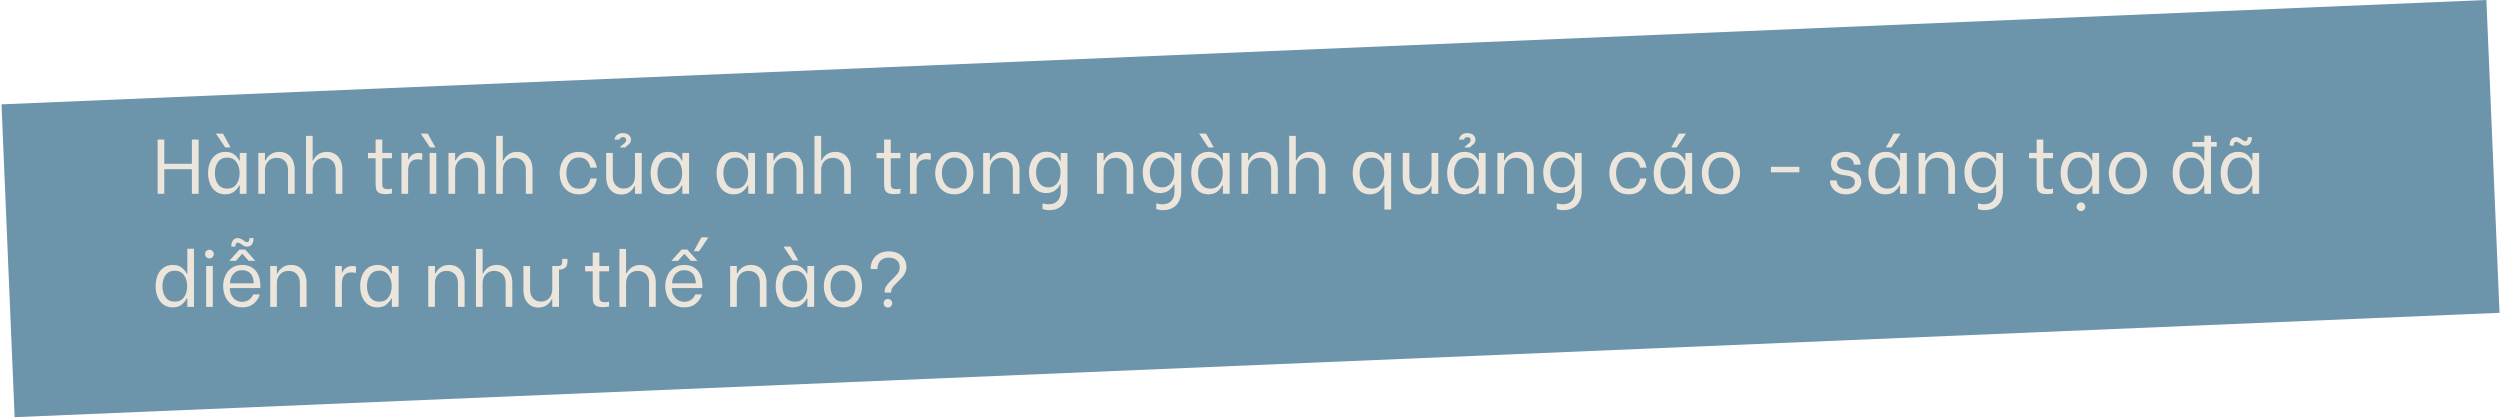 <svg width="774" height="130" viewBox="0 0 774 130" fill="none" xmlns="http://www.w3.org/2000/svg">
<rect x="0.465" y="32.306" width="770" height="96.936" transform="rotate(-2.405 0.465 32.306)" fill="#6C94AA"/>
<path d="M61.496 43.201V60.001H59.408V52.393H50.864V60.001H48.8V43.201H50.864V50.713H59.408V43.201H61.496ZM69.721 60.169C68.601 60.169 67.641 59.881 66.841 59.305C66.057 58.729 65.457 57.945 65.041 56.953C64.625 55.961 64.417 54.841 64.417 53.593C64.417 52.345 64.625 51.225 65.041 50.233C65.473 49.225 66.089 48.441 66.889 47.881C67.705 47.305 68.673 47.017 69.793 47.017C70.913 47.017 71.817 47.281 72.505 47.809C73.193 48.337 73.713 48.969 74.065 49.705H74.233V47.353H76.321V60.001H74.233V57.409H74.065C73.681 58.161 73.137 58.809 72.433 59.353C71.729 59.897 70.825 60.169 69.721 60.169ZM70.369 58.393C71.601 58.393 72.545 57.937 73.201 57.025C73.857 56.097 74.185 54.953 74.185 53.593C74.185 52.233 73.857 51.097 73.201 50.185C72.545 49.257 71.601 48.793 70.369 48.793C69.105 48.793 68.145 49.249 67.489 50.161C66.849 51.073 66.529 52.209 66.529 53.569C66.529 54.945 66.849 56.097 67.489 57.025C68.145 57.937 69.105 58.393 70.369 58.393ZM66.841 41.353H69.025L71.401 45.649H69.721L66.841 41.353ZM79.972 47.353H82.036V49.633H82.228C82.548 48.897 83.068 48.281 83.788 47.785C84.508 47.273 85.388 47.017 86.428 47.017C87.5 47.017 88.396 47.273 89.116 47.785C89.836 48.281 90.364 48.945 90.7 49.777C91.052 50.593 91.228 51.481 91.228 52.441V60.001H89.164V52.705C89.164 51.457 88.836 50.505 88.18 49.849C87.54 49.193 86.7 48.865 85.66 48.865C84.556 48.865 83.676 49.225 83.02 49.945C82.364 50.649 82.036 51.569 82.036 52.705V60.001H79.972V47.353ZM94.737 42.073H96.802V49.633H96.993C97.314 48.897 97.834 48.281 98.553 47.785C99.273 47.273 100.154 47.017 101.194 47.017C102.266 47.017 103.162 47.273 103.882 47.785C104.602 48.281 105.13 48.945 105.466 49.777C105.818 50.593 105.994 51.481 105.994 52.441V60.001H103.93V52.705C103.93 51.457 103.602 50.505 102.946 49.849C102.306 49.193 101.45 48.865 100.378 48.865C99.353 48.865 98.498 49.209 97.809 49.897C97.138 50.585 96.802 51.521 96.802 52.705V60.001H94.737V42.073ZM118.348 49.009V56.353C118.348 56.945 118.372 57.385 118.42 57.673C118.484 57.945 118.636 58.161 118.876 58.321C119.132 58.481 119.54 58.561 120.1 58.561C120.484 58.561 120.9 58.505 121.348 58.393V59.881C121.236 59.929 120.988 59.977 120.604 60.025C120.236 60.073 119.852 60.097 119.452 60.097C118.524 60.097 117.828 59.969 117.364 59.713C116.916 59.441 116.62 59.081 116.476 58.633C116.348 58.169 116.284 57.561 116.284 56.809V49.009H113.932V47.353H116.284V43.201H118.348V47.353H121.348V49.009H118.348ZM124.29 47.353H126.354V49.369H126.498C126.706 48.809 127.074 48.337 127.602 47.953C128.146 47.553 128.826 47.353 129.642 47.353C129.898 47.353 130.098 47.369 130.242 47.401C130.402 47.417 130.578 47.457 130.77 47.521L130.698 49.537C130.442 49.457 130.218 49.401 130.026 49.369C129.85 49.337 129.618 49.321 129.33 49.321C127.346 49.321 126.354 50.497 126.354 52.849V60.001H124.29V47.353ZM133.015 47.353H135.079V60.001H133.015V47.353ZM130.255 41.353H132.439L134.815 45.649H133.135L130.255 41.353ZM138.847 47.353H140.911V49.633H141.103C141.423 48.897 141.943 48.281 142.663 47.785C143.383 47.273 144.263 47.017 145.303 47.017C146.375 47.017 147.271 47.273 147.991 47.785C148.711 48.281 149.239 48.945 149.575 49.777C149.927 50.593 150.103 51.481 150.103 52.441V60.001H148.039V52.705C148.039 51.457 147.711 50.505 147.055 49.849C146.415 49.193 145.575 48.865 144.535 48.865C143.431 48.865 142.551 49.225 141.895 49.945C141.239 50.649 140.911 51.569 140.911 52.705V60.001H138.847V47.353ZM153.613 42.073H155.677V49.633H155.869C156.189 48.897 156.709 48.281 157.429 47.785C158.149 47.273 159.029 47.017 160.069 47.017C161.141 47.017 162.037 47.273 162.757 47.785C163.477 48.281 164.005 48.945 164.341 49.777C164.693 50.593 164.869 51.481 164.869 52.441V60.001H162.805V52.705C162.805 51.457 162.477 50.505 161.821 49.849C161.181 49.193 160.325 48.865 159.253 48.865C158.229 48.865 157.373 49.209 156.685 49.897C156.013 50.585 155.677 51.521 155.677 52.705V60.001H153.613V42.073ZM179.239 60.169C177.927 60.169 176.815 59.857 175.903 59.233C175.007 58.609 174.343 57.801 173.911 56.809C173.479 55.801 173.263 54.729 173.263 53.593C173.263 52.457 173.479 51.393 173.911 50.401C174.343 49.393 175.007 48.577 175.903 47.953C176.815 47.329 177.927 47.017 179.239 47.017C180.871 47.017 182.151 47.489 183.079 48.433C184.023 49.377 184.591 50.537 184.783 51.913H182.767C182.623 50.985 182.255 50.233 181.663 49.657C181.071 49.065 180.271 48.769 179.263 48.769C177.983 48.769 177.007 49.233 176.335 50.161C175.679 51.073 175.351 52.217 175.351 53.593C175.351 54.969 175.679 56.121 176.335 57.049C177.007 57.961 177.983 58.417 179.263 58.417C180.271 58.417 181.071 58.129 181.663 57.553C182.255 56.977 182.623 56.217 182.767 55.273H184.783C184.591 56.649 184.023 57.809 183.079 58.753C182.151 59.697 180.871 60.169 179.239 60.169ZM198.683 60.001H196.595V57.601H196.451C196.115 58.337 195.595 58.961 194.891 59.473C194.203 59.969 193.355 60.217 192.347 60.217C191.291 60.217 190.411 59.961 189.707 59.449C189.003 58.937 188.483 58.273 188.147 57.457C187.827 56.641 187.667 55.753 187.667 54.793V47.353H189.731V54.529C189.731 55.761 190.043 56.713 190.667 57.385C191.291 58.041 192.107 58.369 193.115 58.369C194.171 58.369 195.011 58.017 195.635 57.313C196.275 56.593 196.595 55.665 196.595 54.529V47.353H198.683V60.001ZM191.963 45.649C192.011 45.505 192.091 45.377 192.203 45.265C192.315 45.153 192.515 44.993 192.803 44.785C193.171 44.513 193.435 44.281 193.595 44.089C193.771 43.897 193.859 43.657 193.859 43.369C193.859 43.113 193.779 42.897 193.619 42.721C193.459 42.545 193.203 42.457 192.851 42.457C192.547 42.457 192.307 42.529 192.131 42.673C191.955 42.817 191.851 43.001 191.819 43.225H190.235C190.315 42.665 190.563 42.193 190.979 41.809C191.411 41.409 192.027 41.209 192.827 41.209C193.627 41.209 194.243 41.401 194.675 41.785C195.123 42.169 195.347 42.665 195.347 43.273C195.347 43.673 195.251 44.001 195.059 44.257C194.883 44.513 194.627 44.761 194.291 45.001C193.939 45.257 193.739 45.473 193.691 45.649H191.963ZM206.737 60.169C205.617 60.169 204.657 59.881 203.857 59.305C203.073 58.729 202.473 57.945 202.057 56.953C201.641 55.961 201.433 54.841 201.433 53.593C201.433 52.345 201.641 51.225 202.057 50.233C202.489 49.225 203.105 48.441 203.905 47.881C204.721 47.305 205.689 47.017 206.809 47.017C207.929 47.017 208.833 47.281 209.521 47.809C210.209 48.337 210.729 48.969 211.081 49.705H211.249V47.353H213.337V60.001H211.249V57.409H211.081C210.697 58.161 210.153 58.809 209.449 59.353C208.745 59.897 207.841 60.169 206.737 60.169ZM207.385 58.393C208.617 58.393 209.561 57.937 210.217 57.025C210.873 56.097 211.201 54.953 211.201 53.593C211.201 52.233 210.873 51.097 210.217 50.185C209.561 49.257 208.617 48.793 207.385 48.793C206.121 48.793 205.161 49.249 204.505 50.161C203.865 51.073 203.545 52.209 203.545 53.569C203.545 54.945 203.865 56.097 204.505 57.025C205.161 57.937 206.121 58.393 207.385 58.393ZM227.151 60.169C226.031 60.169 225.071 59.881 224.271 59.305C223.487 58.729 222.887 57.945 222.471 56.953C222.055 55.961 221.847 54.841 221.847 53.593C221.847 52.345 222.055 51.225 222.471 50.233C222.903 49.225 223.519 48.441 224.319 47.881C225.135 47.305 226.103 47.017 227.223 47.017C228.343 47.017 229.247 47.281 229.935 47.809C230.623 48.337 231.143 48.969 231.495 49.705H231.663V47.353H233.751V60.001H231.663V57.409H231.495C231.111 58.161 230.567 58.809 229.863 59.353C229.159 59.897 228.255 60.169 227.151 60.169ZM227.799 58.393C229.031 58.393 229.975 57.937 230.631 57.025C231.287 56.097 231.615 54.953 231.615 53.593C231.615 52.233 231.287 51.097 230.631 50.185C229.975 49.257 229.031 48.793 227.799 48.793C226.535 48.793 225.575 49.249 224.919 50.161C224.279 51.073 223.959 52.209 223.959 53.569C223.959 54.945 224.279 56.097 224.919 57.025C225.575 57.937 226.535 58.393 227.799 58.393ZM237.402 47.353H239.466V49.633H239.658C239.978 48.897 240.498 48.281 241.218 47.785C241.938 47.273 242.818 47.017 243.858 47.017C244.93 47.017 245.826 47.273 246.546 47.785C247.266 48.281 247.794 48.945 248.13 49.777C248.482 50.593 248.658 51.481 248.658 52.441V60.001H246.594V52.705C246.594 51.457 246.266 50.505 245.61 49.849C244.97 49.193 244.13 48.865 243.09 48.865C241.986 48.865 241.106 49.225 240.45 49.945C239.794 50.649 239.466 51.569 239.466 52.705V60.001H237.402V47.353ZM252.167 42.073H254.231V49.633H254.423C254.743 48.897 255.263 48.281 255.983 47.785C256.703 47.273 257.583 47.017 258.623 47.017C259.695 47.017 260.591 47.273 261.311 47.785C262.031 48.281 262.559 48.945 262.895 49.777C263.247 50.593 263.423 51.481 263.423 52.441V60.001H261.359V52.705C261.359 51.457 261.031 50.505 260.375 49.849C259.735 49.193 258.879 48.865 257.807 48.865C256.783 48.865 255.927 49.209 255.239 49.897C254.567 50.585 254.231 51.521 254.231 52.705V60.001H252.167V42.073ZM275.778 49.009V56.353C275.778 56.945 275.802 57.385 275.85 57.673C275.914 57.945 276.066 58.161 276.306 58.321C276.562 58.481 276.97 58.561 277.53 58.561C277.914 58.561 278.33 58.505 278.778 58.393V59.881C278.666 59.929 278.418 59.977 278.034 60.025C277.666 60.073 277.282 60.097 276.882 60.097C275.954 60.097 275.258 59.969 274.794 59.713C274.346 59.441 274.05 59.081 273.906 58.633C273.778 58.169 273.714 57.561 273.714 56.809V49.009H271.362V47.353H273.714V43.201H275.778V47.353H278.778V49.009H275.778ZM281.72 47.353H283.784V49.369H283.928C284.136 48.809 284.504 48.337 285.032 47.953C285.576 47.553 286.256 47.353 287.072 47.353C287.328 47.353 287.528 47.369 287.672 47.401C287.832 47.417 288.008 47.457 288.2 47.521L288.128 49.537C287.872 49.457 287.648 49.401 287.456 49.369C287.28 49.337 287.048 49.321 286.76 49.321C284.776 49.321 283.784 50.497 283.784 52.849V60.001H281.72V47.353ZM295.465 60.169C294.185 60.169 293.097 59.865 292.201 59.257C291.321 58.633 290.657 57.825 290.209 56.833C289.761 55.825 289.537 54.745 289.537 53.593C289.537 52.441 289.761 51.369 290.209 50.377C290.657 49.369 291.321 48.561 292.201 47.953C293.097 47.329 294.185 47.017 295.465 47.017C296.745 47.017 297.825 47.329 298.705 47.953C299.601 48.561 300.265 49.369 300.697 50.377C301.145 51.385 301.369 52.457 301.369 53.593C301.369 54.729 301.145 55.801 300.697 56.809C300.249 57.817 299.577 58.633 298.681 59.257C297.801 59.865 296.729 60.169 295.465 60.169ZM295.465 58.393C296.249 58.393 296.929 58.177 297.505 57.745C298.097 57.313 298.545 56.737 298.849 56.017C299.153 55.281 299.305 54.465 299.305 53.569C299.305 52.193 298.961 51.049 298.273 50.137C297.585 49.225 296.649 48.769 295.465 48.769C294.665 48.769 293.969 48.985 293.377 49.417C292.801 49.849 292.361 50.433 292.057 51.169C291.753 51.889 291.601 52.689 291.601 53.569C291.601 54.945 291.945 56.097 292.633 57.025C293.321 57.937 294.265 58.393 295.465 58.393ZM304.386 47.353H306.45V49.633H306.642C306.962 48.897 307.482 48.281 308.202 47.785C308.922 47.273 309.802 47.017 310.842 47.017C311.914 47.017 312.81 47.273 313.53 47.785C314.25 48.281 314.778 48.945 315.114 49.777C315.466 50.593 315.642 51.481 315.642 52.441V60.001H313.578V52.705C313.578 51.457 313.25 50.505 312.594 49.849C311.954 49.193 311.114 48.865 310.074 48.865C308.97 48.865 308.09 49.225 307.434 49.945C306.778 50.649 306.45 51.569 306.45 52.705V60.001H304.386V47.353ZM324.816 65.065C324.336 65.065 323.944 65.033 323.64 64.969C323.352 64.905 323.056 64.817 322.752 64.705V62.977C322.96 63.041 323.24 63.097 323.592 63.145C323.944 63.209 324.288 63.241 324.624 63.241C325.872 63.241 326.808 62.889 327.432 62.185C328.072 61.481 328.392 60.545 328.392 59.377V57.097H328.2C327.864 57.849 327.32 58.489 326.568 59.017C325.832 59.529 324.936 59.785 323.88 59.785C322.824 59.785 321.896 59.513 321.096 58.969C320.296 58.425 319.672 57.673 319.224 56.713C318.792 55.737 318.576 54.625 318.576 53.377C318.576 52.129 318.792 51.025 319.224 50.065C319.672 49.089 320.296 48.329 321.096 47.785C321.896 47.241 322.824 46.969 323.88 46.969C324.984 46.969 325.904 47.257 326.64 47.833C327.392 48.393 327.92 49.049 328.224 49.801H328.392V47.377H330.48V59.377C330.48 60.273 330.296 61.153 329.928 62.017C329.576 62.881 328.976 63.601 328.128 64.177C327.28 64.769 326.176 65.065 324.816 65.065ZM324.552 58.009C325.368 58.009 326.064 57.793 326.64 57.361C327.216 56.913 327.64 56.337 327.912 55.633C328.2 54.913 328.344 54.145 328.344 53.329C328.344 52.529 328.2 51.785 327.912 51.097C327.64 50.409 327.216 49.849 326.64 49.417C326.08 48.985 325.384 48.769 324.552 48.769C323.32 48.769 322.376 49.217 321.72 50.113C321.08 50.993 320.76 52.065 320.76 53.329C320.76 54.161 320.896 54.937 321.168 55.657C321.456 56.361 321.88 56.929 322.44 57.361C323.016 57.793 323.72 58.009 324.552 58.009ZM339.613 47.353H341.677V49.633H341.869C342.189 48.897 342.709 48.281 343.429 47.785C344.149 47.273 345.029 47.017 346.069 47.017C347.141 47.017 348.037 47.273 348.757 47.785C349.477 48.281 350.005 48.945 350.341 49.777C350.693 50.593 350.869 51.481 350.869 52.441V60.001H348.805V52.705C348.805 51.457 348.477 50.505 347.821 49.849C347.181 49.193 346.341 48.865 345.301 48.865C344.197 48.865 343.317 49.225 342.661 49.945C342.005 50.649 341.677 51.569 341.677 52.705V60.001H339.613V47.353ZM360.042 65.065C359.562 65.065 359.17 65.033 358.866 64.969C358.578 64.905 358.282 64.817 357.978 64.705V62.977C358.186 63.041 358.466 63.097 358.818 63.145C359.17 63.209 359.514 63.241 359.85 63.241C361.098 63.241 362.034 62.889 362.658 62.185C363.298 61.481 363.618 60.545 363.618 59.377V57.097H363.426C363.09 57.849 362.546 58.489 361.794 59.017C361.058 59.529 360.162 59.785 359.106 59.785C358.05 59.785 357.122 59.513 356.322 58.969C355.522 58.425 354.898 57.673 354.45 56.713C354.018 55.737 353.802 54.625 353.802 53.377C353.802 52.129 354.018 51.025 354.45 50.065C354.898 49.089 355.522 48.329 356.322 47.785C357.122 47.241 358.05 46.969 359.106 46.969C360.21 46.969 361.13 47.257 361.866 47.833C362.618 48.393 363.146 49.049 363.45 49.801H363.618V47.377H365.706V59.377C365.706 60.273 365.522 61.153 365.154 62.017C364.802 62.881 364.202 63.601 363.354 64.177C362.506 64.769 361.402 65.065 360.042 65.065ZM359.778 58.009C360.594 58.009 361.29 57.793 361.866 57.361C362.442 56.913 362.866 56.337 363.138 55.633C363.426 54.913 363.57 54.145 363.57 53.329C363.57 52.529 363.426 51.785 363.138 51.097C362.866 50.409 362.442 49.849 361.866 49.417C361.306 48.985 360.61 48.769 359.778 48.769C358.546 48.769 357.602 49.217 356.946 50.113C356.306 50.993 355.986 52.065 355.986 53.329C355.986 54.161 356.122 54.937 356.394 55.657C356.682 56.361 357.106 56.929 357.666 57.361C358.242 57.793 358.946 58.009 359.778 58.009ZM374.104 60.169C372.984 60.169 372.024 59.881 371.224 59.305C370.44 58.729 369.84 57.945 369.424 56.953C369.008 55.961 368.8 54.841 368.8 53.593C368.8 52.345 369.008 51.225 369.424 50.233C369.856 49.225 370.472 48.441 371.272 47.881C372.088 47.305 373.056 47.017 374.176 47.017C375.296 47.017 376.2 47.281 376.888 47.809C377.576 48.337 378.096 48.969 378.448 49.705H378.616V47.353H380.704V60.001H378.616V57.409H378.448C378.064 58.161 377.52 58.809 376.816 59.353C376.112 59.897 375.208 60.169 374.104 60.169ZM374.752 58.393C375.984 58.393 376.928 57.937 377.584 57.025C378.24 56.097 378.568 54.953 378.568 53.593C378.568 52.233 378.24 51.097 377.584 50.185C376.928 49.257 375.984 48.793 374.752 48.793C373.488 48.793 372.528 49.249 371.872 50.161C371.232 51.073 370.912 52.209 370.912 53.569C370.912 54.945 371.232 56.097 371.872 57.025C372.528 57.937 373.488 58.393 374.752 58.393ZM371.224 41.353H373.408L375.784 45.649H374.104L371.224 41.353ZM384.355 47.353H386.419V49.633H386.611C386.931 48.897 387.451 48.281 388.171 47.785C388.891 47.273 389.771 47.017 390.811 47.017C391.883 47.017 392.779 47.273 393.499 47.785C394.219 48.281 394.747 48.945 395.083 49.777C395.435 50.593 395.611 51.481 395.611 52.441V60.001H393.547V52.705C393.547 51.457 393.219 50.505 392.563 49.849C391.923 49.193 391.083 48.865 390.043 48.865C388.939 48.865 388.059 49.225 387.403 49.945C386.747 50.649 386.419 51.569 386.419 52.705V60.001H384.355V47.353ZM399.12 42.073H401.184V49.633H401.376C401.696 48.897 402.216 48.281 402.936 47.785C403.656 47.273 404.536 47.017 405.576 47.017C406.648 47.017 407.544 47.273 408.264 47.785C408.984 48.281 409.512 48.945 409.848 49.777C410.2 50.593 410.376 51.481 410.376 52.441V60.001H408.312V52.705C408.312 51.457 407.984 50.505 407.328 49.849C406.688 49.193 405.832 48.865 404.76 48.865C403.736 48.865 402.88 49.209 402.192 49.897C401.52 50.585 401.184 51.521 401.184 52.705V60.001H399.12V42.073ZM424.099 60.169C422.995 60.169 422.043 59.881 421.243 59.305C420.443 58.729 419.835 57.945 419.419 56.953C419.003 55.961 418.795 54.841 418.795 53.593C418.795 52.345 419.003 51.225 419.419 50.233C419.835 49.225 420.443 48.441 421.243 47.881C422.059 47.305 423.035 47.017 424.171 47.017C425.291 47.017 426.195 47.281 426.883 47.809C427.571 48.337 428.091 48.969 428.443 49.705H428.611V47.353H430.699V64.873H428.611V57.409H428.443C428.059 58.161 427.515 58.809 426.811 59.353C426.107 59.897 425.203 60.169 424.099 60.169ZM424.747 58.393C425.979 58.393 426.923 57.937 427.579 57.025C428.235 56.097 428.563 54.953 428.563 53.593C428.563 52.233 428.235 51.097 427.579 50.185C426.939 49.273 425.995 48.817 424.747 48.817C423.483 48.817 422.531 49.273 421.891 50.185C421.251 51.097 420.931 52.233 420.931 53.593C420.931 54.969 421.251 56.113 421.891 57.025C422.547 57.937 423.499 58.393 424.747 58.393ZM445.293 60.001H443.205V57.601H443.061C442.725 58.337 442.205 58.961 441.501 59.473C440.813 59.969 439.965 60.217 438.957 60.217C437.901 60.217 437.021 59.961 436.317 59.449C435.613 58.937 435.093 58.273 434.757 57.457C434.437 56.641 434.277 55.753 434.277 54.793V47.353H436.341V54.529C436.341 55.761 436.653 56.713 437.277 57.385C437.901 58.041 438.717 58.369 439.725 58.369C440.781 58.369 441.621 58.017 442.245 57.313C442.885 56.593 443.205 55.665 443.205 54.529V47.353H445.293V60.001ZM453.346 60.169C452.226 60.169 451.266 59.881 450.466 59.305C449.682 58.729 449.082 57.945 448.666 56.953C448.25 55.961 448.042 54.841 448.042 53.593C448.042 52.345 448.25 51.225 448.666 50.233C449.098 49.225 449.714 48.441 450.514 47.881C451.33 47.305 452.298 47.017 453.418 47.017C454.538 47.017 455.442 47.281 456.13 47.809C456.818 48.337 457.338 48.969 457.69 49.705H457.858V47.353H459.946V60.001H457.858V57.409H457.69C457.306 58.161 456.762 58.809 456.058 59.353C455.354 59.897 454.45 60.169 453.346 60.169ZM453.994 58.393C455.226 58.393 456.17 57.937 456.826 57.025C457.482 56.097 457.81 54.953 457.81 53.593C457.81 52.233 457.482 51.097 456.826 50.185C456.17 49.257 455.226 48.793 453.994 48.793C452.73 48.793 451.77 49.249 451.114 50.161C450.474 51.073 450.154 52.209 450.154 53.569C450.154 54.945 450.474 56.097 451.114 57.025C451.77 57.937 452.73 58.393 453.994 58.393ZM453.418 45.649C453.466 45.505 453.546 45.377 453.658 45.265C453.77 45.153 453.97 44.993 454.258 44.785C454.626 44.513 454.89 44.281 455.05 44.089C455.226 43.897 455.314 43.657 455.314 43.369C455.314 43.113 455.234 42.897 455.074 42.721C454.914 42.545 454.658 42.457 454.306 42.457C454.002 42.457 453.762 42.529 453.586 42.673C453.41 42.817 453.306 43.001 453.274 43.225H451.69C451.77 42.665 452.018 42.193 452.434 41.809C452.866 41.409 453.482 41.209 454.282 41.209C455.082 41.209 455.698 41.401 456.13 41.785C456.578 42.169 456.802 42.665 456.802 43.273C456.802 43.673 456.706 44.001 456.514 44.257C456.338 44.513 456.082 44.761 455.746 45.001C455.394 45.257 455.194 45.473 455.146 45.649H453.418ZM463.597 47.353H465.661V49.633H465.853C466.173 48.897 466.693 48.281 467.413 47.785C468.133 47.273 469.013 47.017 470.053 47.017C471.125 47.017 472.021 47.273 472.741 47.785C473.461 48.281 473.989 48.945 474.325 49.777C474.677 50.593 474.853 51.481 474.853 52.441V60.001H472.789V52.705C472.789 51.457 472.461 50.505 471.805 49.849C471.165 49.193 470.325 48.865 469.285 48.865C468.181 48.865 467.301 49.225 466.645 49.945C465.989 50.649 465.661 51.569 465.661 52.705V60.001H463.597V47.353ZM484.027 65.065C483.547 65.065 483.155 65.033 482.851 64.969C482.563 64.905 482.267 64.817 481.963 64.705V62.977C482.171 63.041 482.451 63.097 482.803 63.145C483.155 63.209 483.499 63.241 483.835 63.241C485.083 63.241 486.019 62.889 486.643 62.185C487.283 61.481 487.603 60.545 487.603 59.377V57.097H487.411C487.075 57.849 486.531 58.489 485.779 59.017C485.043 59.529 484.147 59.785 483.091 59.785C482.035 59.785 481.107 59.513 480.307 58.969C479.507 58.425 478.883 57.673 478.435 56.713C478.003 55.737 477.787 54.625 477.787 53.377C477.787 52.129 478.003 51.025 478.435 50.065C478.883 49.089 479.507 48.329 480.307 47.785C481.107 47.241 482.035 46.969 483.091 46.969C484.195 46.969 485.115 47.257 485.851 47.833C486.603 48.393 487.131 49.049 487.435 49.801H487.603V47.377H489.691V59.377C489.691 60.273 489.507 61.153 489.139 62.017C488.787 62.881 488.187 63.601 487.339 64.177C486.491 64.769 485.387 65.065 484.027 65.065ZM483.763 58.009C484.579 58.009 485.275 57.793 485.851 57.361C486.427 56.913 486.851 56.337 487.123 55.633C487.411 54.913 487.555 54.145 487.555 53.329C487.555 52.529 487.411 51.785 487.123 51.097C486.851 50.409 486.427 49.849 485.851 49.417C485.291 48.985 484.595 48.769 483.763 48.769C482.531 48.769 481.587 49.217 480.931 50.113C480.291 50.993 479.971 52.065 479.971 53.329C479.971 54.161 480.107 54.937 480.379 55.657C480.667 56.361 481.091 56.929 481.651 57.361C482.227 57.793 482.931 58.009 483.763 58.009ZM504.223 60.169C502.911 60.169 501.799 59.857 500.887 59.233C499.991 58.609 499.327 57.801 498.895 56.809C498.463 55.801 498.247 54.729 498.247 53.593C498.247 52.457 498.463 51.393 498.895 50.401C499.327 49.393 499.991 48.577 500.887 47.953C501.799 47.329 502.911 47.017 504.223 47.017C505.855 47.017 507.135 47.489 508.063 48.433C509.007 49.377 509.575 50.537 509.767 51.913H507.751C507.607 50.985 507.239 50.233 506.647 49.657C506.055 49.065 505.255 48.769 504.247 48.769C502.967 48.769 501.991 49.233 501.319 50.161C500.663 51.073 500.335 52.217 500.335 53.593C500.335 54.969 500.663 56.121 501.319 57.049C501.991 57.961 502.967 58.417 504.247 58.417C505.255 58.417 506.055 58.129 506.647 57.553C507.239 56.977 507.607 56.217 507.751 55.273H509.767C509.575 56.649 509.007 57.809 508.063 58.753C507.135 59.697 505.855 60.169 504.223 60.169ZM517.284 60.169C516.164 60.169 515.204 59.881 514.404 59.305C513.62 58.729 513.02 57.945 512.604 56.953C512.188 55.961 511.98 54.841 511.98 53.593C511.98 52.345 512.188 51.225 512.604 50.233C513.036 49.225 513.652 48.441 514.452 47.881C515.268 47.305 516.236 47.017 517.356 47.017C518.476 47.017 519.38 47.281 520.068 47.809C520.756 48.337 521.276 48.969 521.628 49.705H521.796V47.353H523.884V60.001H521.796V57.409H521.628C521.244 58.161 520.7 58.809 519.996 59.353C519.292 59.897 518.388 60.169 517.284 60.169ZM517.932 58.393C519.164 58.393 520.108 57.937 520.764 57.025C521.42 56.097 521.748 54.953 521.748 53.593C521.748 52.233 521.42 51.097 520.764 50.185C520.108 49.257 519.164 48.793 517.932 48.793C516.668 48.793 515.708 49.249 515.052 50.161C514.412 51.073 514.092 52.209 514.092 53.569C514.092 54.945 514.412 56.097 515.052 57.025C515.708 57.937 516.668 58.393 517.932 58.393ZM517.428 45.649L519.78 41.353H521.988L519.084 45.649H517.428ZM532.816 60.169C531.536 60.169 530.448 59.865 529.552 59.257C528.672 58.633 528.008 57.825 527.56 56.833C527.112 55.825 526.888 54.745 526.888 53.593C526.888 52.441 527.112 51.369 527.56 50.377C528.008 49.369 528.672 48.561 529.552 47.953C530.448 47.329 531.536 47.017 532.816 47.017C534.096 47.017 535.176 47.329 536.056 47.953C536.952 48.561 537.616 49.369 538.048 50.377C538.496 51.385 538.72 52.457 538.72 53.593C538.72 54.729 538.496 55.801 538.048 56.809C537.6 57.817 536.928 58.633 536.032 59.257C535.152 59.865 534.08 60.169 532.816 60.169ZM532.816 58.393C533.6 58.393 534.28 58.177 534.856 57.745C535.448 57.313 535.896 56.737 536.2 56.017C536.504 55.281 536.656 54.465 536.656 53.569C536.656 52.193 536.312 51.049 535.624 50.137C534.936 49.225 534 48.769 532.816 48.769C532.016 48.769 531.32 48.985 530.728 49.417C530.152 49.849 529.712 50.433 529.408 51.169C529.104 51.889 528.952 52.689 528.952 53.569C528.952 54.945 529.296 56.097 529.984 57.025C530.672 57.937 531.616 58.393 532.816 58.393ZM548.277 51.649H557.085V53.353H548.277V51.649ZM571.534 60.169C570.51 60.169 569.622 59.969 568.87 59.569C568.118 59.153 567.542 58.625 567.142 57.985C566.758 57.345 566.566 56.673 566.566 55.969V55.849H568.63V55.945C568.63 56.345 568.742 56.745 568.966 57.145C569.19 57.529 569.526 57.849 569.974 58.105C570.422 58.345 570.966 58.465 571.606 58.465C572.374 58.465 573.006 58.281 573.502 57.913C574.014 57.529 574.27 57.009 574.27 56.353C574.27 55.809 574.07 55.377 573.67 55.057C573.286 54.737 572.798 54.529 572.206 54.433L570.55 54.193C569.51 54.033 568.638 53.681 567.934 53.137C567.23 52.577 566.878 51.769 566.878 50.713C566.878 49.545 567.294 48.641 568.126 48.001C568.974 47.345 570.054 47.017 571.366 47.017C572.342 47.017 573.174 47.201 573.862 47.569C574.566 47.921 575.102 48.393 575.47 48.985C575.838 49.561 576.022 50.193 576.022 50.881V50.977H573.958V50.929C573.958 50.609 573.87 50.273 573.694 49.921C573.534 49.569 573.254 49.265 572.854 49.009C572.454 48.753 571.942 48.625 571.318 48.625C570.55 48.625 569.934 48.817 569.47 49.201C569.006 49.569 568.774 50.057 568.774 50.665C568.774 51.161 568.958 51.569 569.326 51.889C569.694 52.209 570.158 52.417 570.718 52.513L572.518 52.801C573.574 52.977 574.462 53.345 575.182 53.905C575.902 54.449 576.262 55.257 576.262 56.329C576.262 57.097 576.054 57.769 575.638 58.345C575.238 58.921 574.678 59.369 573.958 59.689C573.238 60.009 572.43 60.169 571.534 60.169ZM583.752 60.169C582.632 60.169 581.672 59.881 580.872 59.305C580.088 58.729 579.488 57.945 579.072 56.953C578.656 55.961 578.448 54.841 578.448 53.593C578.448 52.345 578.656 51.225 579.072 50.233C579.504 49.225 580.12 48.441 580.92 47.881C581.736 47.305 582.704 47.017 583.824 47.017C584.944 47.017 585.848 47.281 586.536 47.809C587.224 48.337 587.744 48.969 588.096 49.705H588.264V47.353H590.352V60.001H588.264V57.409H588.096C587.712 58.161 587.168 58.809 586.464 59.353C585.76 59.897 584.856 60.169 583.752 60.169ZM584.4 58.393C585.632 58.393 586.576 57.937 587.232 57.025C587.888 56.097 588.216 54.953 588.216 53.593C588.216 52.233 587.888 51.097 587.232 50.185C586.576 49.257 585.632 48.793 584.4 48.793C583.136 48.793 582.176 49.249 581.52 50.161C580.88 51.073 580.56 52.209 580.56 53.569C580.56 54.945 580.88 56.097 581.52 57.025C582.176 57.937 583.136 58.393 584.4 58.393ZM583.896 45.649L586.248 41.353H588.456L585.552 45.649H583.896ZM594.003 47.353H596.067V49.633H596.259C596.579 48.897 597.099 48.281 597.819 47.785C598.539 47.273 599.419 47.017 600.459 47.017C601.531 47.017 602.427 47.273 603.147 47.785C603.867 48.281 604.395 48.945 604.731 49.777C605.083 50.593 605.259 51.481 605.259 52.441V60.001H603.195V52.705C603.195 51.457 602.867 50.505 602.211 49.849C601.571 49.193 600.731 48.865 599.691 48.865C598.587 48.865 597.707 49.225 597.051 49.945C596.395 50.649 596.067 51.569 596.067 52.705V60.001H594.003V47.353ZM614.433 65.065C613.953 65.065 613.561 65.033 613.257 64.969C612.969 64.905 612.673 64.817 612.369 64.705V62.977C612.577 63.041 612.857 63.097 613.209 63.145C613.561 63.209 613.905 63.241 614.241 63.241C615.489 63.241 616.425 62.889 617.049 62.185C617.689 61.481 618.009 60.545 618.009 59.377V57.097H617.817C617.481 57.849 616.937 58.489 616.185 59.017C615.449 59.529 614.553 59.785 613.497 59.785C612.441 59.785 611.513 59.513 610.713 58.969C609.913 58.425 609.289 57.673 608.841 56.713C608.409 55.737 608.193 54.625 608.193 53.377C608.193 52.129 608.409 51.025 608.841 50.065C609.289 49.089 609.913 48.329 610.713 47.785C611.513 47.241 612.441 46.969 613.497 46.969C614.601 46.969 615.521 47.257 616.257 47.833C617.009 48.393 617.537 49.049 617.841 49.801H618.009V47.377H620.097V59.377C620.097 60.273 619.913 61.153 619.545 62.017C619.193 62.881 618.593 63.601 617.745 64.177C616.897 64.769 615.793 65.065 614.433 65.065ZM614.169 58.009C614.985 58.009 615.681 57.793 616.257 57.361C616.833 56.913 617.257 56.337 617.529 55.633C617.817 54.913 617.961 54.145 617.961 53.329C617.961 52.529 617.817 51.785 617.529 51.097C617.257 50.409 616.833 49.849 616.257 49.417C615.697 48.985 615.001 48.769 614.169 48.769C612.937 48.769 611.993 49.217 611.337 50.113C610.697 50.993 610.377 52.065 610.377 53.329C610.377 54.161 610.513 54.937 610.785 55.657C611.073 56.361 611.497 56.929 612.057 57.361C612.633 57.793 613.337 58.009 614.169 58.009ZM632.614 49.009V56.353C632.614 56.945 632.638 57.385 632.686 57.673C632.75 57.945 632.902 58.161 633.142 58.321C633.398 58.481 633.806 58.561 634.366 58.561C634.75 58.561 635.166 58.505 635.614 58.393V59.881C635.502 59.929 635.254 59.977 634.87 60.025C634.502 60.073 634.118 60.097 633.718 60.097C632.79 60.097 632.094 59.969 631.63 59.713C631.182 59.441 630.886 59.081 630.742 58.633C630.614 58.169 630.55 57.561 630.55 56.809V49.009H628.198V47.353H630.55V43.201H632.614V47.353H635.614V49.009H632.614ZM643.284 60.169C642.164 60.169 641.204 59.881 640.404 59.305C639.62 58.729 639.02 57.945 638.604 56.953C638.188 55.961 637.98 54.841 637.98 53.593C637.98 52.345 638.188 51.225 638.604 50.233C639.036 49.225 639.652 48.441 640.452 47.881C641.268 47.305 642.236 47.017 643.356 47.017C644.476 47.017 645.38 47.281 646.068 47.809C646.756 48.337 647.276 48.969 647.628 49.705H647.796V47.353H649.884V60.001H647.796V57.409H647.628C647.244 58.161 646.7 58.809 645.996 59.353C645.292 59.897 644.388 60.169 643.284 60.169ZM643.932 58.393C645.164 58.393 646.108 57.937 646.764 57.025C647.42 56.097 647.748 54.953 647.748 53.593C647.748 52.233 647.42 51.097 646.764 50.185C646.108 49.257 645.164 48.793 643.932 48.793C642.668 48.793 641.708 49.249 641.052 50.161C640.412 51.073 640.092 52.209 640.092 53.569C640.092 54.945 640.412 56.097 641.052 57.025C641.708 57.937 642.668 58.393 643.932 58.393ZM644.268 65.353C643.884 65.353 643.564 65.217 643.308 64.945C643.052 64.689 642.924 64.377 642.924 64.009C642.924 63.641 643.052 63.321 643.308 63.049C643.564 62.793 643.884 62.665 644.268 62.665C644.652 62.665 644.972 62.793 645.228 63.049C645.484 63.321 645.612 63.641 645.612 64.009C645.612 64.377 645.484 64.689 645.228 64.945C644.972 65.217 644.652 65.353 644.268 65.353ZM658.816 60.169C657.536 60.169 656.448 59.865 655.552 59.257C654.672 58.633 654.008 57.825 653.56 56.833C653.112 55.825 652.888 54.745 652.888 53.593C652.888 52.441 653.112 51.369 653.56 50.377C654.008 49.369 654.672 48.561 655.552 47.953C656.448 47.329 657.536 47.017 658.816 47.017C660.096 47.017 661.176 47.329 662.056 47.953C662.952 48.561 663.616 49.369 664.048 50.377C664.496 51.385 664.72 52.457 664.72 53.593C664.72 54.729 664.496 55.801 664.048 56.809C663.6 57.817 662.928 58.633 662.032 59.257C661.152 59.865 660.08 60.169 658.816 60.169ZM658.816 58.393C659.6 58.393 660.28 58.177 660.856 57.745C661.448 57.313 661.896 56.737 662.2 56.017C662.504 55.281 662.656 54.465 662.656 53.569C662.656 52.193 662.312 51.049 661.624 50.137C660.936 49.225 660 48.769 658.816 48.769C658.016 48.769 657.32 48.985 656.728 49.417C656.152 49.849 655.712 50.433 655.408 51.169C655.104 51.889 654.952 52.689 654.952 53.569C654.952 54.945 655.296 56.097 655.984 57.025C656.672 57.937 657.616 58.393 658.816 58.393ZM686.301 45.409H684.525V60.001H682.461V57.409H682.269C681.885 58.177 681.341 58.833 680.637 59.377C679.949 59.905 679.053 60.169 677.949 60.169C676.829 60.169 675.869 59.881 675.069 59.305C674.285 58.729 673.685 57.945 673.269 56.953C672.853 55.961 672.645 54.841 672.645 53.593C672.645 52.329 672.853 51.201 673.269 50.209C673.685 49.217 674.293 48.441 675.093 47.881C675.893 47.305 676.861 47.017 677.997 47.017C679.117 47.017 680.021 47.289 680.709 47.833C681.413 48.361 681.933 48.985 682.269 49.705H682.461V45.409H678.789V43.969H682.461V42.001H684.525V43.969H686.301V45.409ZM678.573 58.393C679.821 58.393 680.773 57.937 681.429 57.025C682.085 56.097 682.413 54.953 682.413 53.593C682.413 52.233 682.085 51.097 681.429 50.185C680.773 49.273 679.821 48.817 678.573 48.817C677.309 48.817 676.357 49.273 675.717 50.185C675.077 51.097 674.757 52.233 674.757 53.593C674.757 54.969 675.077 56.113 675.717 57.025C676.373 57.937 677.325 58.393 678.573 58.393ZM692.83 60.169C691.71 60.169 690.75 59.881 689.95 59.305C689.166 58.729 688.566 57.945 688.15 56.953C687.734 55.961 687.526 54.841 687.526 53.593C687.526 52.345 687.734 51.225 688.15 50.233C688.582 49.225 689.198 48.441 689.998 47.881C690.814 47.305 691.782 47.017 692.902 47.017C694.022 47.017 694.926 47.281 695.614 47.809C696.302 48.337 696.822 48.969 697.174 49.705H697.342V47.353H699.43V60.001H697.342V57.409H697.174C696.79 58.161 696.246 58.809 695.542 59.353C694.838 59.897 693.934 60.169 692.83 60.169ZM693.478 58.393C694.71 58.393 695.654 57.937 696.31 57.025C696.966 56.097 697.294 54.953 697.294 53.593C697.294 52.233 696.966 51.097 696.31 50.185C695.654 49.257 694.71 48.793 693.478 48.793C692.214 48.793 691.254 49.249 690.598 50.161C689.958 51.073 689.638 52.209 689.638 53.569C689.638 54.945 689.958 56.097 690.598 57.025C691.254 57.937 692.214 58.393 693.478 58.393ZM690.31 45.097C690.278 44.393 690.422 43.777 690.742 43.249C691.078 42.721 691.614 42.457 692.35 42.457C692.654 42.457 692.926 42.521 693.166 42.649C693.422 42.761 693.718 42.937 694.054 43.177C694.294 43.353 694.494 43.489 694.654 43.585C694.814 43.665 694.974 43.705 695.134 43.705C695.422 43.705 695.63 43.585 695.758 43.345C695.886 43.105 695.934 42.809 695.902 42.457H697.15C697.198 43.145 697.062 43.761 696.742 44.305C696.422 44.833 695.886 45.097 695.134 45.097C694.83 45.097 694.55 45.041 694.294 44.929C694.054 44.801 693.766 44.617 693.43 44.377C693.174 44.201 692.966 44.073 692.806 43.993C692.662 43.913 692.51 43.873 692.35 43.873C691.79 43.873 691.526 44.281 691.558 45.097H690.31ZM53.48 95.169C52.36 95.169 51.4 94.881 50.6 94.305C49.816 93.729 49.216 92.945 48.8 91.953C48.384 90.961 48.176 89.841 48.176 88.593C48.176 87.329 48.384 86.201 48.8 85.209C49.216 84.217 49.824 83.441 50.624 82.881C51.424 82.305 52.392 82.017 53.528 82.017C54.648 82.017 55.552 82.289 56.24 82.833C56.944 83.361 57.464 83.985 57.8 84.705H57.992V77.001H60.056V95.001H57.992V92.409H57.8C57.416 93.177 56.872 93.833 56.168 94.377C55.48 94.905 54.584 95.169 53.48 95.169ZM54.104 93.393C55.352 93.393 56.304 92.937 56.96 92.025C57.616 91.097 57.944 89.953 57.944 88.593C57.944 87.233 57.616 86.097 56.96 85.185C56.304 84.273 55.352 83.817 54.104 83.817C52.84 83.817 51.888 84.273 51.248 85.185C50.608 86.097 50.288 87.233 50.288 88.593C50.288 89.969 50.608 91.113 51.248 92.025C51.904 92.937 52.856 93.393 54.104 93.393ZM63.827 82.353H65.891V95.001H63.827V82.353ZM64.835 80.001C64.451 80.001 64.131 79.873 63.875 79.617C63.619 79.345 63.491 79.025 63.491 78.657C63.491 78.289 63.619 77.977 63.875 77.721C64.131 77.449 64.451 77.313 64.835 77.313C65.219 77.313 65.539 77.449 65.795 77.721C66.067 77.977 66.203 78.289 66.203 78.657C66.203 79.025 66.067 79.345 65.795 79.617C65.539 79.873 65.219 80.001 64.835 80.001ZM74.987 95.169C73.691 95.169 72.595 94.857 71.699 94.233C70.819 93.609 70.163 92.793 69.731 91.785C69.299 90.777 69.083 89.713 69.083 88.593C69.083 87.457 69.299 86.393 69.731 85.401C70.163 84.393 70.827 83.577 71.723 82.953C72.619 82.329 73.715 82.017 75.011 82.017C76.707 82.017 78.059 82.585 79.067 83.721C80.091 84.857 80.603 86.489 80.603 88.617V89.193H71.147V89.361C71.147 90.065 71.307 90.729 71.627 91.353C71.947 91.977 72.395 92.481 72.971 92.865C73.547 93.249 74.211 93.441 74.963 93.441C75.779 93.441 76.483 93.233 77.075 92.817C77.667 92.401 78.107 91.841 78.395 91.137H80.435C80.099 92.289 79.467 93.249 78.539 94.017C77.627 94.785 76.443 95.169 74.987 95.169ZM78.563 87.729C78.499 86.289 78.147 85.249 77.507 84.609C76.867 83.969 76.027 83.649 74.987 83.649C73.851 83.649 72.947 84.025 72.275 84.777C71.603 85.529 71.243 86.513 71.195 87.729H78.563ZM74.123 77.265H75.923L79.067 80.769H77.003L75.059 78.609H74.963L73.019 80.769H70.979L74.123 77.265ZM71.627 76.353C71.595 75.649 71.739 75.033 72.059 74.505C72.395 73.977 72.931 73.713 73.667 73.713C73.971 73.713 74.243 73.777 74.483 73.905C74.739 74.017 75.035 74.193 75.371 74.433C75.611 74.609 75.811 74.745 75.971 74.841C76.131 74.921 76.291 74.961 76.451 74.961C76.739 74.961 76.947 74.841 77.075 74.601C77.203 74.361 77.251 74.065 77.219 73.713H78.467C78.515 74.401 78.379 75.017 78.059 75.561C77.739 76.089 77.203 76.353 76.451 76.353C76.147 76.353 75.867 76.297 75.611 76.185C75.371 76.057 75.083 75.873 74.747 75.633C74.491 75.457 74.283 75.329 74.123 75.249C73.979 75.169 73.827 75.129 73.667 75.129C73.107 75.129 72.843 75.537 72.875 76.353H71.627ZM83.652 82.353H85.716V84.633H85.908C86.228 83.897 86.748 83.281 87.468 82.785C88.188 82.273 89.068 82.017 90.108 82.017C91.18 82.017 92.076 82.273 92.796 82.785C93.516 83.281 94.044 83.945 94.38 84.777C94.732 85.593 94.908 86.481 94.908 87.441V95.001H92.844V87.705C92.844 86.457 92.516 85.505 91.86 84.849C91.22 84.193 90.38 83.865 89.34 83.865C88.236 83.865 87.356 84.225 86.7 84.945C86.044 85.649 85.716 86.569 85.716 87.705V95.001H83.652V82.353ZM103.782 82.353H105.846V84.369H105.99C106.198 83.809 106.566 83.337 107.094 82.953C107.638 82.553 108.318 82.353 109.134 82.353C109.39 82.353 109.59 82.369 109.734 82.401C109.894 82.417 110.07 82.457 110.262 82.521L110.19 84.537C109.934 84.457 109.71 84.401 109.518 84.369C109.342 84.337 109.11 84.321 108.822 84.321C106.838 84.321 105.846 85.497 105.846 87.849V95.001H103.782V82.353ZM116.807 95.169C115.687 95.169 114.727 94.881 113.927 94.305C113.143 93.729 112.543 92.945 112.127 91.953C111.711 90.961 111.503 89.841 111.503 88.593C111.503 87.345 111.711 86.225 112.127 85.233C112.559 84.225 113.175 83.441 113.975 82.881C114.791 82.305 115.759 82.017 116.879 82.017C117.999 82.017 118.903 82.281 119.591 82.809C120.279 83.337 120.799 83.969 121.151 84.705H121.319V82.353H123.407V95.001H121.319V92.409H121.151C120.767 93.161 120.223 93.809 119.519 94.353C118.815 94.897 117.911 95.169 116.807 95.169ZM117.455 93.393C118.687 93.393 119.631 92.937 120.287 92.025C120.943 91.097 121.271 89.953 121.271 88.593C121.271 87.233 120.943 86.097 120.287 85.185C119.631 84.257 118.687 83.793 117.455 83.793C116.191 83.793 115.231 84.249 114.575 85.161C113.935 86.073 113.615 87.209 113.615 88.569C113.615 89.945 113.935 91.097 114.575 92.025C115.231 92.937 116.191 93.393 117.455 93.393ZM132.589 82.353H134.653V84.633H134.845C135.165 83.897 135.685 83.281 136.405 82.785C137.125 82.273 138.005 82.017 139.045 82.017C140.117 82.017 141.013 82.273 141.733 82.785C142.453 83.281 142.981 83.945 143.317 84.777C143.669 85.593 143.845 86.481 143.845 87.441V95.001H141.781V87.705C141.781 86.457 141.453 85.505 140.797 84.849C140.157 84.193 139.317 83.865 138.277 83.865C137.173 83.865 136.293 84.225 135.637 84.945C134.981 85.649 134.653 86.569 134.653 87.705V95.001H132.589V82.353ZM147.355 77.073H149.419V84.633H149.611C149.931 83.897 150.451 83.281 151.171 82.785C151.891 82.273 152.771 82.017 153.811 82.017C154.883 82.017 155.779 82.273 156.499 82.785C157.219 83.281 157.747 83.945 158.083 84.777C158.435 85.593 158.611 86.481 158.611 87.441V95.001H156.547V87.705C156.547 86.457 156.219 85.505 155.563 84.849C154.923 84.193 154.067 83.865 152.995 83.865C151.971 83.865 151.115 84.209 150.427 84.897C149.755 85.585 149.419 86.521 149.419 87.705V95.001H147.355V77.073ZM175.682 80.145V81.009C175.682 81.905 175.442 82.537 174.962 82.905C174.482 83.273 173.89 83.457 173.186 83.457H173.066V95.001H170.978V92.601H170.834C170.498 93.337 169.978 93.961 169.274 94.473C168.586 94.969 167.738 95.217 166.73 95.217C165.674 95.217 164.794 94.961 164.09 94.449C163.386 93.937 162.866 93.273 162.53 92.457C162.21 91.641 162.05 90.753 162.05 89.793V82.353H164.114V89.529C164.114 90.761 164.426 91.713 165.05 92.385C165.674 93.041 166.49 93.369 167.498 93.369C168.554 93.369 169.394 93.017 170.018 92.313C170.658 91.593 170.978 90.665 170.978 89.529V82.353H172.754C173.218 82.353 173.546 82.257 173.738 82.065C173.946 81.873 174.05 81.449 174.05 80.793V80.145H175.682ZM185.567 84.009V91.353C185.567 91.945 185.591 92.385 185.639 92.673C185.703 92.945 185.855 93.161 186.095 93.321C186.351 93.481 186.759 93.561 187.319 93.561C187.703 93.561 188.119 93.505 188.567 93.393V94.881C188.455 94.929 188.207 94.977 187.823 95.025C187.455 95.073 187.071 95.097 186.671 95.097C185.743 95.097 185.047 94.969 184.583 94.713C184.135 94.441 183.839 94.081 183.695 93.633C183.567 93.169 183.503 92.561 183.503 91.809V84.009H181.151V82.353H183.503V78.201H185.567V82.353H188.567V84.009H185.567ZM191.769 77.073H193.833V84.633H194.025C194.345 83.897 194.865 83.281 195.585 82.785C196.305 82.273 197.185 82.017 198.225 82.017C199.297 82.017 200.193 82.273 200.913 82.785C201.633 83.281 202.161 83.945 202.497 84.777C202.849 85.593 203.025 86.481 203.025 87.441V95.001H200.961V87.705C200.961 86.457 200.633 85.505 199.977 84.849C199.337 84.193 198.481 83.865 197.409 83.865C196.385 83.865 195.529 84.209 194.841 84.897C194.169 85.585 193.833 86.521 193.833 87.705V95.001H191.769V77.073ZM211.862 95.169C210.566 95.169 209.47 94.857 208.574 94.233C207.694 93.609 207.038 92.793 206.606 91.785C206.174 90.777 205.958 89.713 205.958 88.593C205.958 87.457 206.174 86.393 206.606 85.401C207.038 84.393 207.702 83.577 208.598 82.953C209.494 82.329 210.59 82.017 211.886 82.017C213.582 82.017 214.934 82.585 215.942 83.721C216.966 84.857 217.478 86.489 217.478 88.617V89.193H208.022V89.361C208.022 90.065 208.182 90.729 208.502 91.353C208.822 91.977 209.27 92.481 209.846 92.865C210.422 93.249 211.086 93.441 211.838 93.441C212.654 93.441 213.358 93.233 213.95 92.817C214.542 92.401 214.982 91.841 215.27 91.137H217.31C216.974 92.289 216.342 93.249 215.414 94.017C214.502 94.785 213.318 95.169 211.862 95.169ZM215.438 87.729C215.374 86.289 215.022 85.249 214.382 84.609C213.742 83.969 212.902 83.649 211.862 83.649C210.726 83.649 209.822 84.025 209.15 84.777C208.478 85.529 208.118 86.513 208.07 87.729H215.438ZM210.998 77.265H212.798L215.942 80.769H213.878L211.934 78.609H211.838L209.894 80.769H207.854L210.998 77.265ZM214.79 77.769L217.142 73.473H219.35L216.446 77.769H214.79ZM226.058 82.353H228.122V84.633H228.314C228.634 83.897 229.154 83.281 229.874 82.785C230.594 82.273 231.474 82.017 232.514 82.017C233.586 82.017 234.482 82.273 235.202 82.785C235.922 83.281 236.45 83.945 236.786 84.777C237.138 85.593 237.314 86.481 237.314 87.441V95.001H235.25V87.705C235.25 86.457 234.922 85.505 234.266 84.849C233.626 84.193 232.786 83.865 231.746 83.865C230.642 83.865 229.762 84.225 229.106 84.945C228.45 85.649 228.122 86.569 228.122 87.705V95.001H226.058V82.353ZM245.455 95.169C244.335 95.169 243.375 94.881 242.575 94.305C241.791 93.729 241.191 92.945 240.775 91.953C240.359 90.961 240.151 89.841 240.151 88.593C240.151 87.345 240.359 86.225 240.775 85.233C241.207 84.225 241.823 83.441 242.623 82.881C243.439 82.305 244.407 82.017 245.527 82.017C246.647 82.017 247.551 82.281 248.239 82.809C248.927 83.337 249.447 83.969 249.799 84.705H249.967V82.353H252.055V95.001H249.967V92.409H249.799C249.415 93.161 248.871 93.809 248.167 94.353C247.463 94.897 246.559 95.169 245.455 95.169ZM246.103 93.393C247.335 93.393 248.279 92.937 248.935 92.025C249.591 91.097 249.919 89.953 249.919 88.593C249.919 87.233 249.591 86.097 248.935 85.185C248.279 84.257 247.335 83.793 246.103 83.793C244.839 83.793 243.879 84.249 243.223 85.161C242.583 86.073 242.263 87.209 242.263 88.569C242.263 89.945 242.583 91.097 243.223 92.025C243.879 92.937 244.839 93.393 246.103 93.393ZM242.575 76.353H244.759L247.135 80.649H245.455L242.575 76.353ZM260.988 95.169C259.708 95.169 258.62 94.865 257.724 94.257C256.844 93.633 256.18 92.825 255.732 91.833C255.284 90.825 255.06 89.745 255.06 88.593C255.06 87.441 255.284 86.369 255.732 85.377C256.18 84.369 256.844 83.561 257.724 82.953C258.62 82.329 259.708 82.017 260.988 82.017C262.268 82.017 263.348 82.329 264.228 82.953C265.124 83.561 265.788 84.369 266.22 85.377C266.668 86.385 266.892 87.457 266.892 88.593C266.892 89.729 266.668 90.801 266.22 91.809C265.772 92.817 265.1 93.633 264.204 94.257C263.324 94.865 262.252 95.169 260.988 95.169ZM260.988 93.393C261.772 93.393 262.452 93.177 263.028 92.745C263.62 92.313 264.068 91.737 264.372 91.017C264.676 90.281 264.828 89.465 264.828 88.569C264.828 87.193 264.484 86.049 263.796 85.137C263.108 84.225 262.172 83.769 260.988 83.769C260.188 83.769 259.492 83.985 258.9 84.417C258.324 84.849 257.884 85.433 257.58 86.169C257.276 86.889 257.124 87.689 257.124 88.569C257.124 89.945 257.468 91.097 258.156 92.025C258.844 92.937 259.788 93.393 260.988 93.393ZM273.869 90.393C273.869 89.641 274.069 88.985 274.469 88.425C274.869 87.849 275.461 87.193 276.245 86.457C277.013 85.737 277.589 85.113 277.973 84.585C278.357 84.041 278.549 83.417 278.549 82.713C278.549 81.769 278.237 81.041 277.613 80.529C276.989 80.017 276.173 79.761 275.165 79.761C274.333 79.761 273.653 79.937 273.125 80.289C272.597 80.641 272.213 81.081 271.973 81.609C271.749 82.137 271.637 82.673 271.637 83.217V83.313H269.549V83.217C269.549 82.177 269.773 81.249 270.221 80.433C270.685 79.617 271.341 78.977 272.189 78.513C273.037 78.049 274.029 77.817 275.165 77.817C276.269 77.817 277.229 78.025 278.045 78.441C278.877 78.857 279.517 79.433 279.965 80.169C280.413 80.889 280.637 81.705 280.637 82.617C280.637 83.273 280.509 83.873 280.253 84.417C280.013 84.961 279.709 85.433 279.341 85.833C278.989 86.233 278.525 86.705 277.949 87.249C277.261 87.889 276.749 88.433 276.413 88.881C276.077 89.329 275.909 89.833 275.909 90.393V90.585H273.869V90.393ZM274.901 95.217C274.517 95.217 274.197 95.089 273.941 94.833C273.701 94.577 273.581 94.257 273.581 93.873C273.581 93.505 273.701 93.193 273.941 92.937C274.197 92.681 274.517 92.553 274.901 92.553C275.269 92.553 275.581 92.681 275.837 92.937C276.093 93.193 276.221 93.505 276.221 93.873C276.221 94.241 276.093 94.561 275.837 94.833C275.581 95.089 275.269 95.217 274.901 95.217Z" fill="#EBE5DB"/>
</svg>
